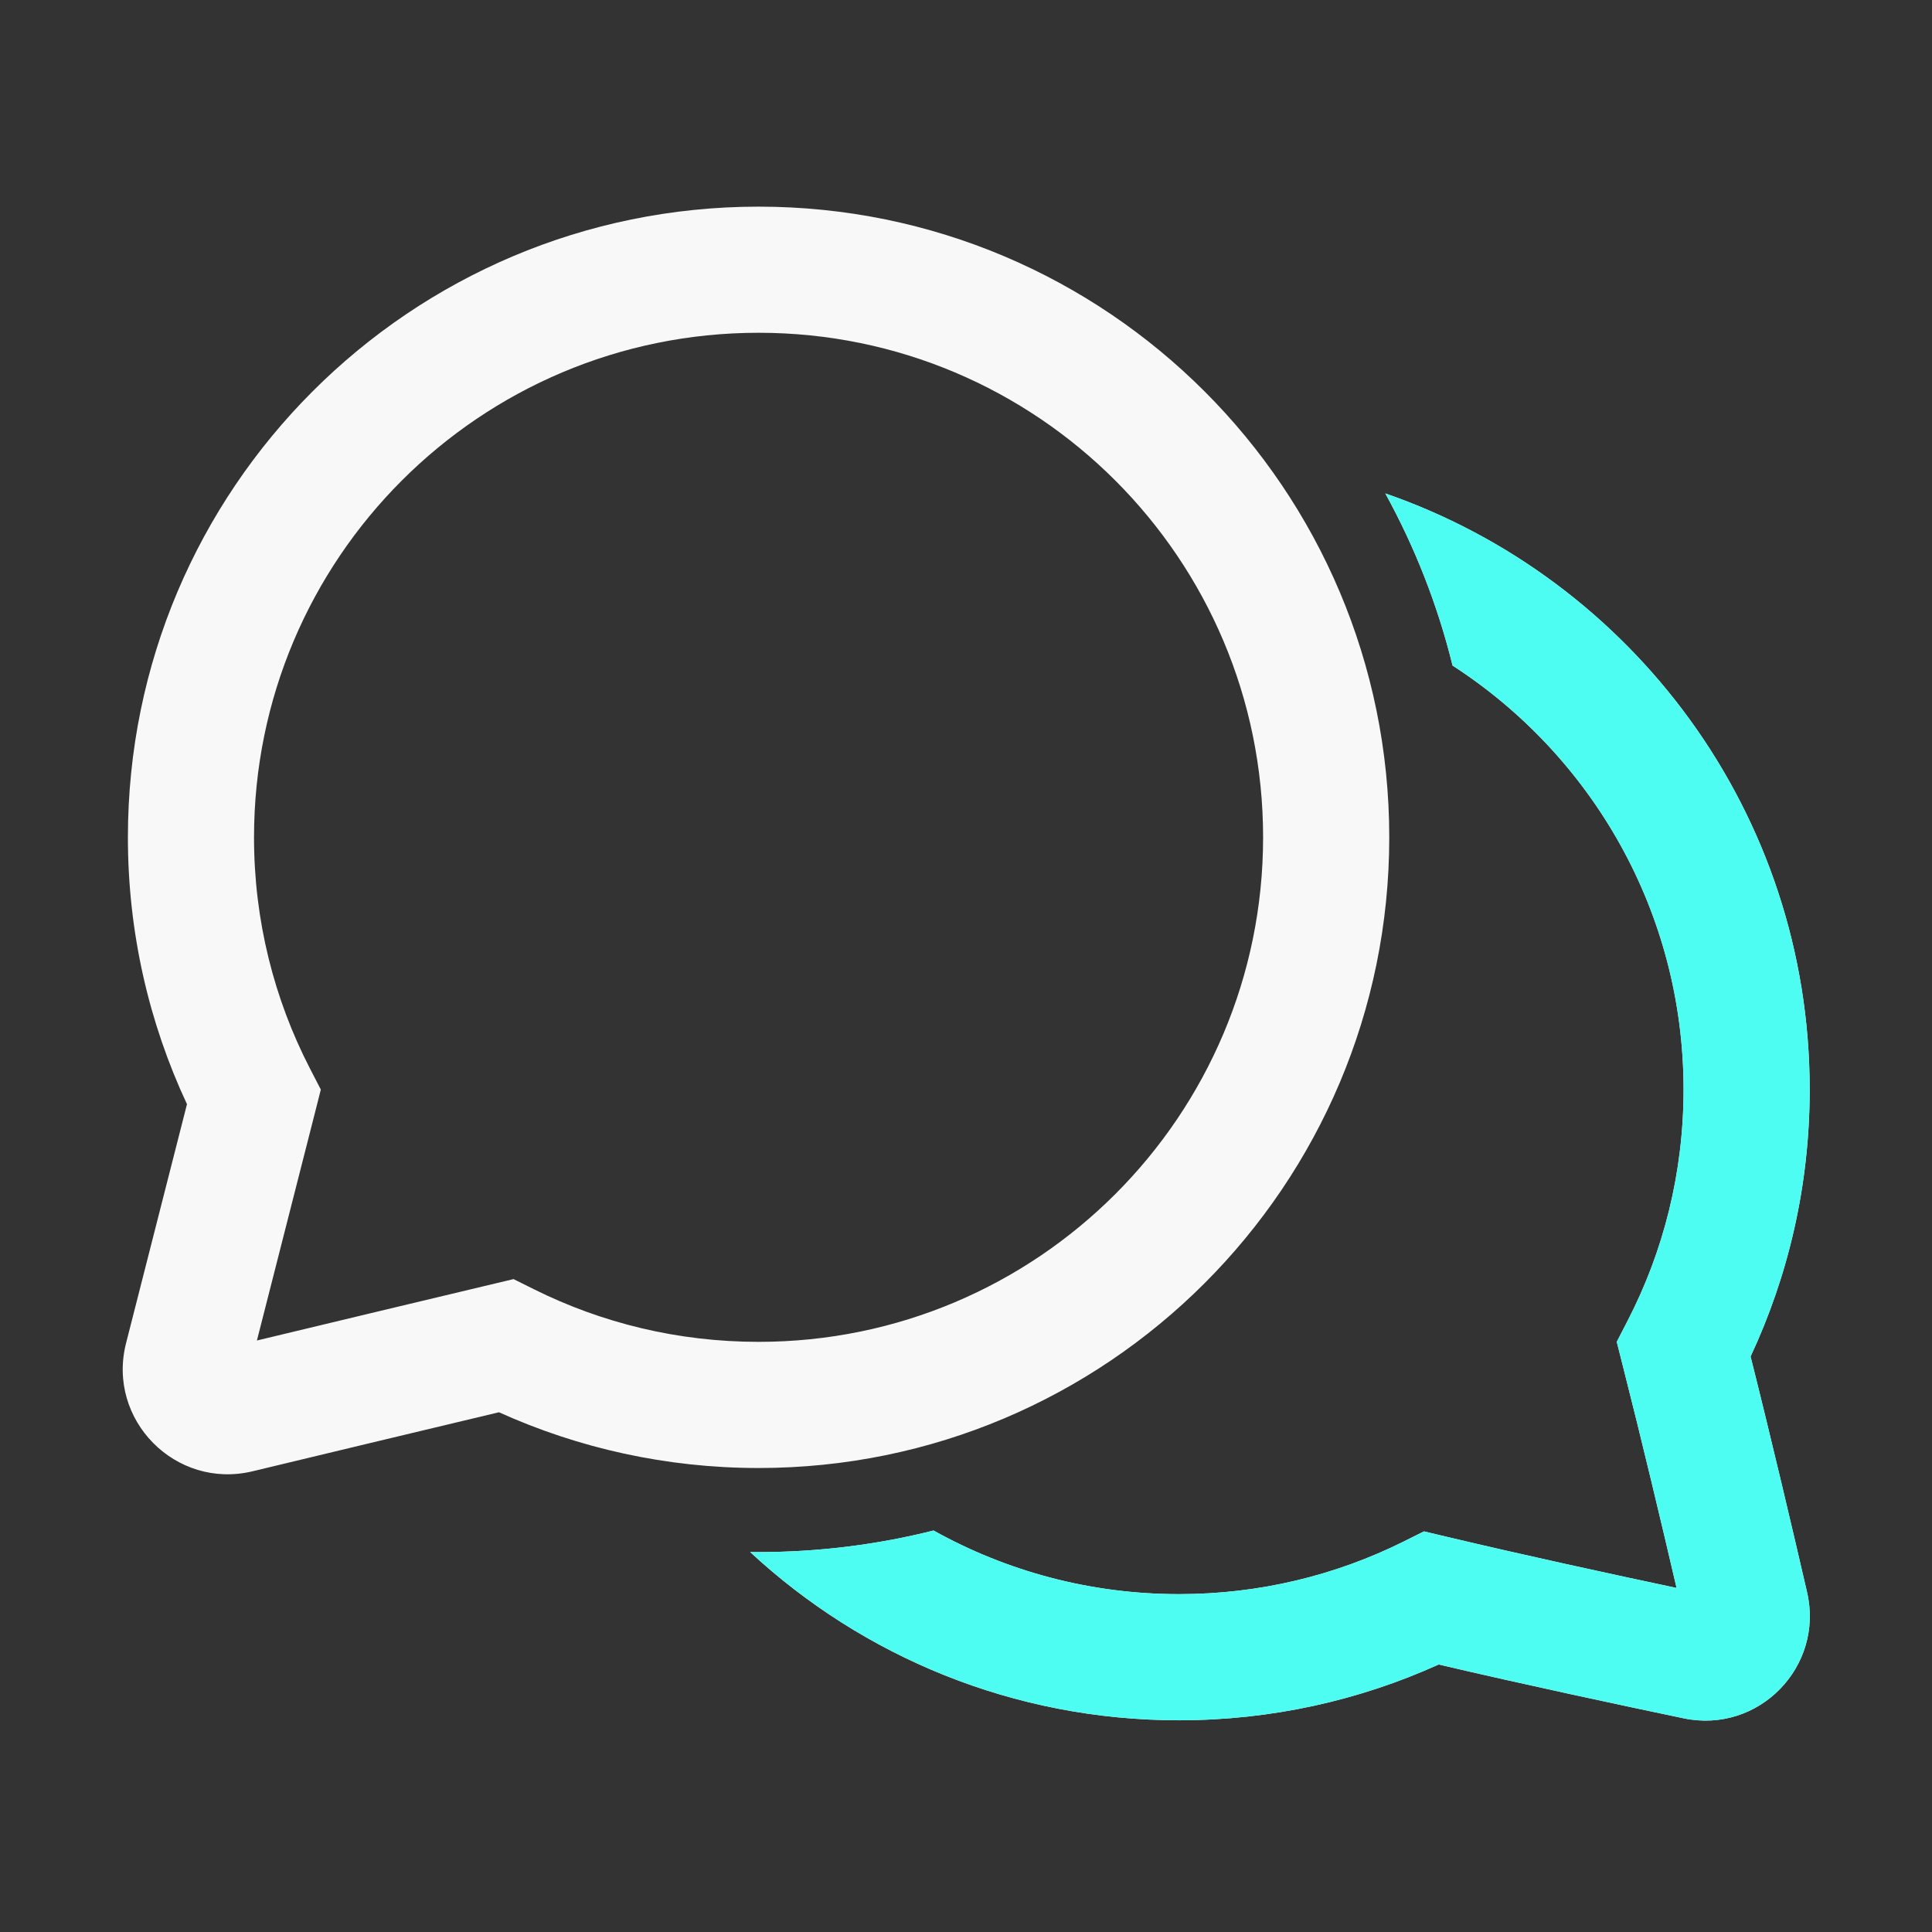 <svg width="50" height="50" viewBox="0 0 50 50" fill="none" xmlns="http://www.w3.org/2000/svg">
<rect x="0" y="0" width="50" height="50" fill="#333333" stroke="none"/>
<path d="M19.632 5.348C10.617 5.348 3.31 12.655 3.31 21.67C3.31 24.135 3.857 26.477 4.839 28.576C4.286 30.748 3.668 33.169 3.263 34.759C2.756 36.747 4.546 38.555 6.535 38.077C8.168 37.684 10.677 37.082 12.913 36.549C14.964 37.476 17.24 37.992 19.632 37.992C28.646 37.992 35.954 30.684 35.954 21.67C35.954 12.655 28.646 5.348 19.632 5.348ZM6.574 21.67C6.574 14.458 12.42 8.612 19.632 8.612C26.843 8.612 32.689 14.458 32.689 21.67C32.689 28.881 26.843 34.727 19.632 34.727C17.541 34.727 15.569 34.237 13.821 33.367L13.291 33.103L12.716 33.24C10.708 33.718 8.388 34.274 6.649 34.692C7.081 32.996 7.654 30.75 8.151 28.798L8.303 28.198L8.019 27.648C7.096 25.858 6.574 23.827 6.574 21.67ZM30.513 44.521C26.227 44.521 22.327 42.869 19.415 40.167C19.487 40.168 19.559 40.168 19.632 40.168C21.194 40.168 22.712 39.974 24.161 39.61C26.041 40.658 28.207 41.256 30.513 41.256C32.604 41.256 34.576 40.766 36.324 39.896L36.853 39.632L37.429 39.769C39.435 40.246 41.706 40.739 43.39 41.096C43.01 39.462 42.49 37.276 41.994 35.327L41.842 34.727L42.126 34.176C43.049 32.387 43.571 30.356 43.571 28.199C43.571 23.596 41.19 19.55 37.593 17.225C37.205 15.651 36.615 14.156 35.852 12.77C42.245 14.982 46.835 21.054 46.835 28.199C46.835 30.665 46.287 33.007 45.305 35.106C45.856 37.3 46.414 39.676 46.767 41.207C47.212 43.133 45.516 44.876 43.574 44.47C41.991 44.139 39.505 43.609 37.233 43.077C35.182 44.005 32.906 44.521 30.513 44.521Z" fill="#F8F8F8"/>
<path d="M30.512 44.52C26.226 44.52 22.326 42.869 19.414 40.167C19.486 40.168 19.559 40.168 19.631 40.168C21.194 40.168 22.711 39.974 24.16 39.609C26.04 40.658 28.206 41.256 30.512 41.256C32.603 41.256 34.575 40.766 36.323 39.896L36.853 39.632L37.428 39.769C39.434 40.246 41.705 40.739 43.389 41.096C43.009 39.462 42.489 37.276 41.993 35.327L41.841 34.727L42.125 34.176C43.048 32.387 43.57 30.356 43.57 28.198C43.57 23.596 41.189 19.55 37.592 17.225C37.204 15.651 36.614 14.156 35.852 12.77C42.244 14.982 46.834 21.054 46.834 28.198C46.834 30.665 46.286 33.007 45.304 35.106C45.855 37.3 46.413 39.676 46.766 41.207C47.211 43.133 45.515 44.876 43.573 44.47C41.99 44.139 39.504 43.608 37.233 43.077C35.181 44.005 32.905 44.52 30.512 44.52Z" fill="#4EFDF2"/>
</svg>
